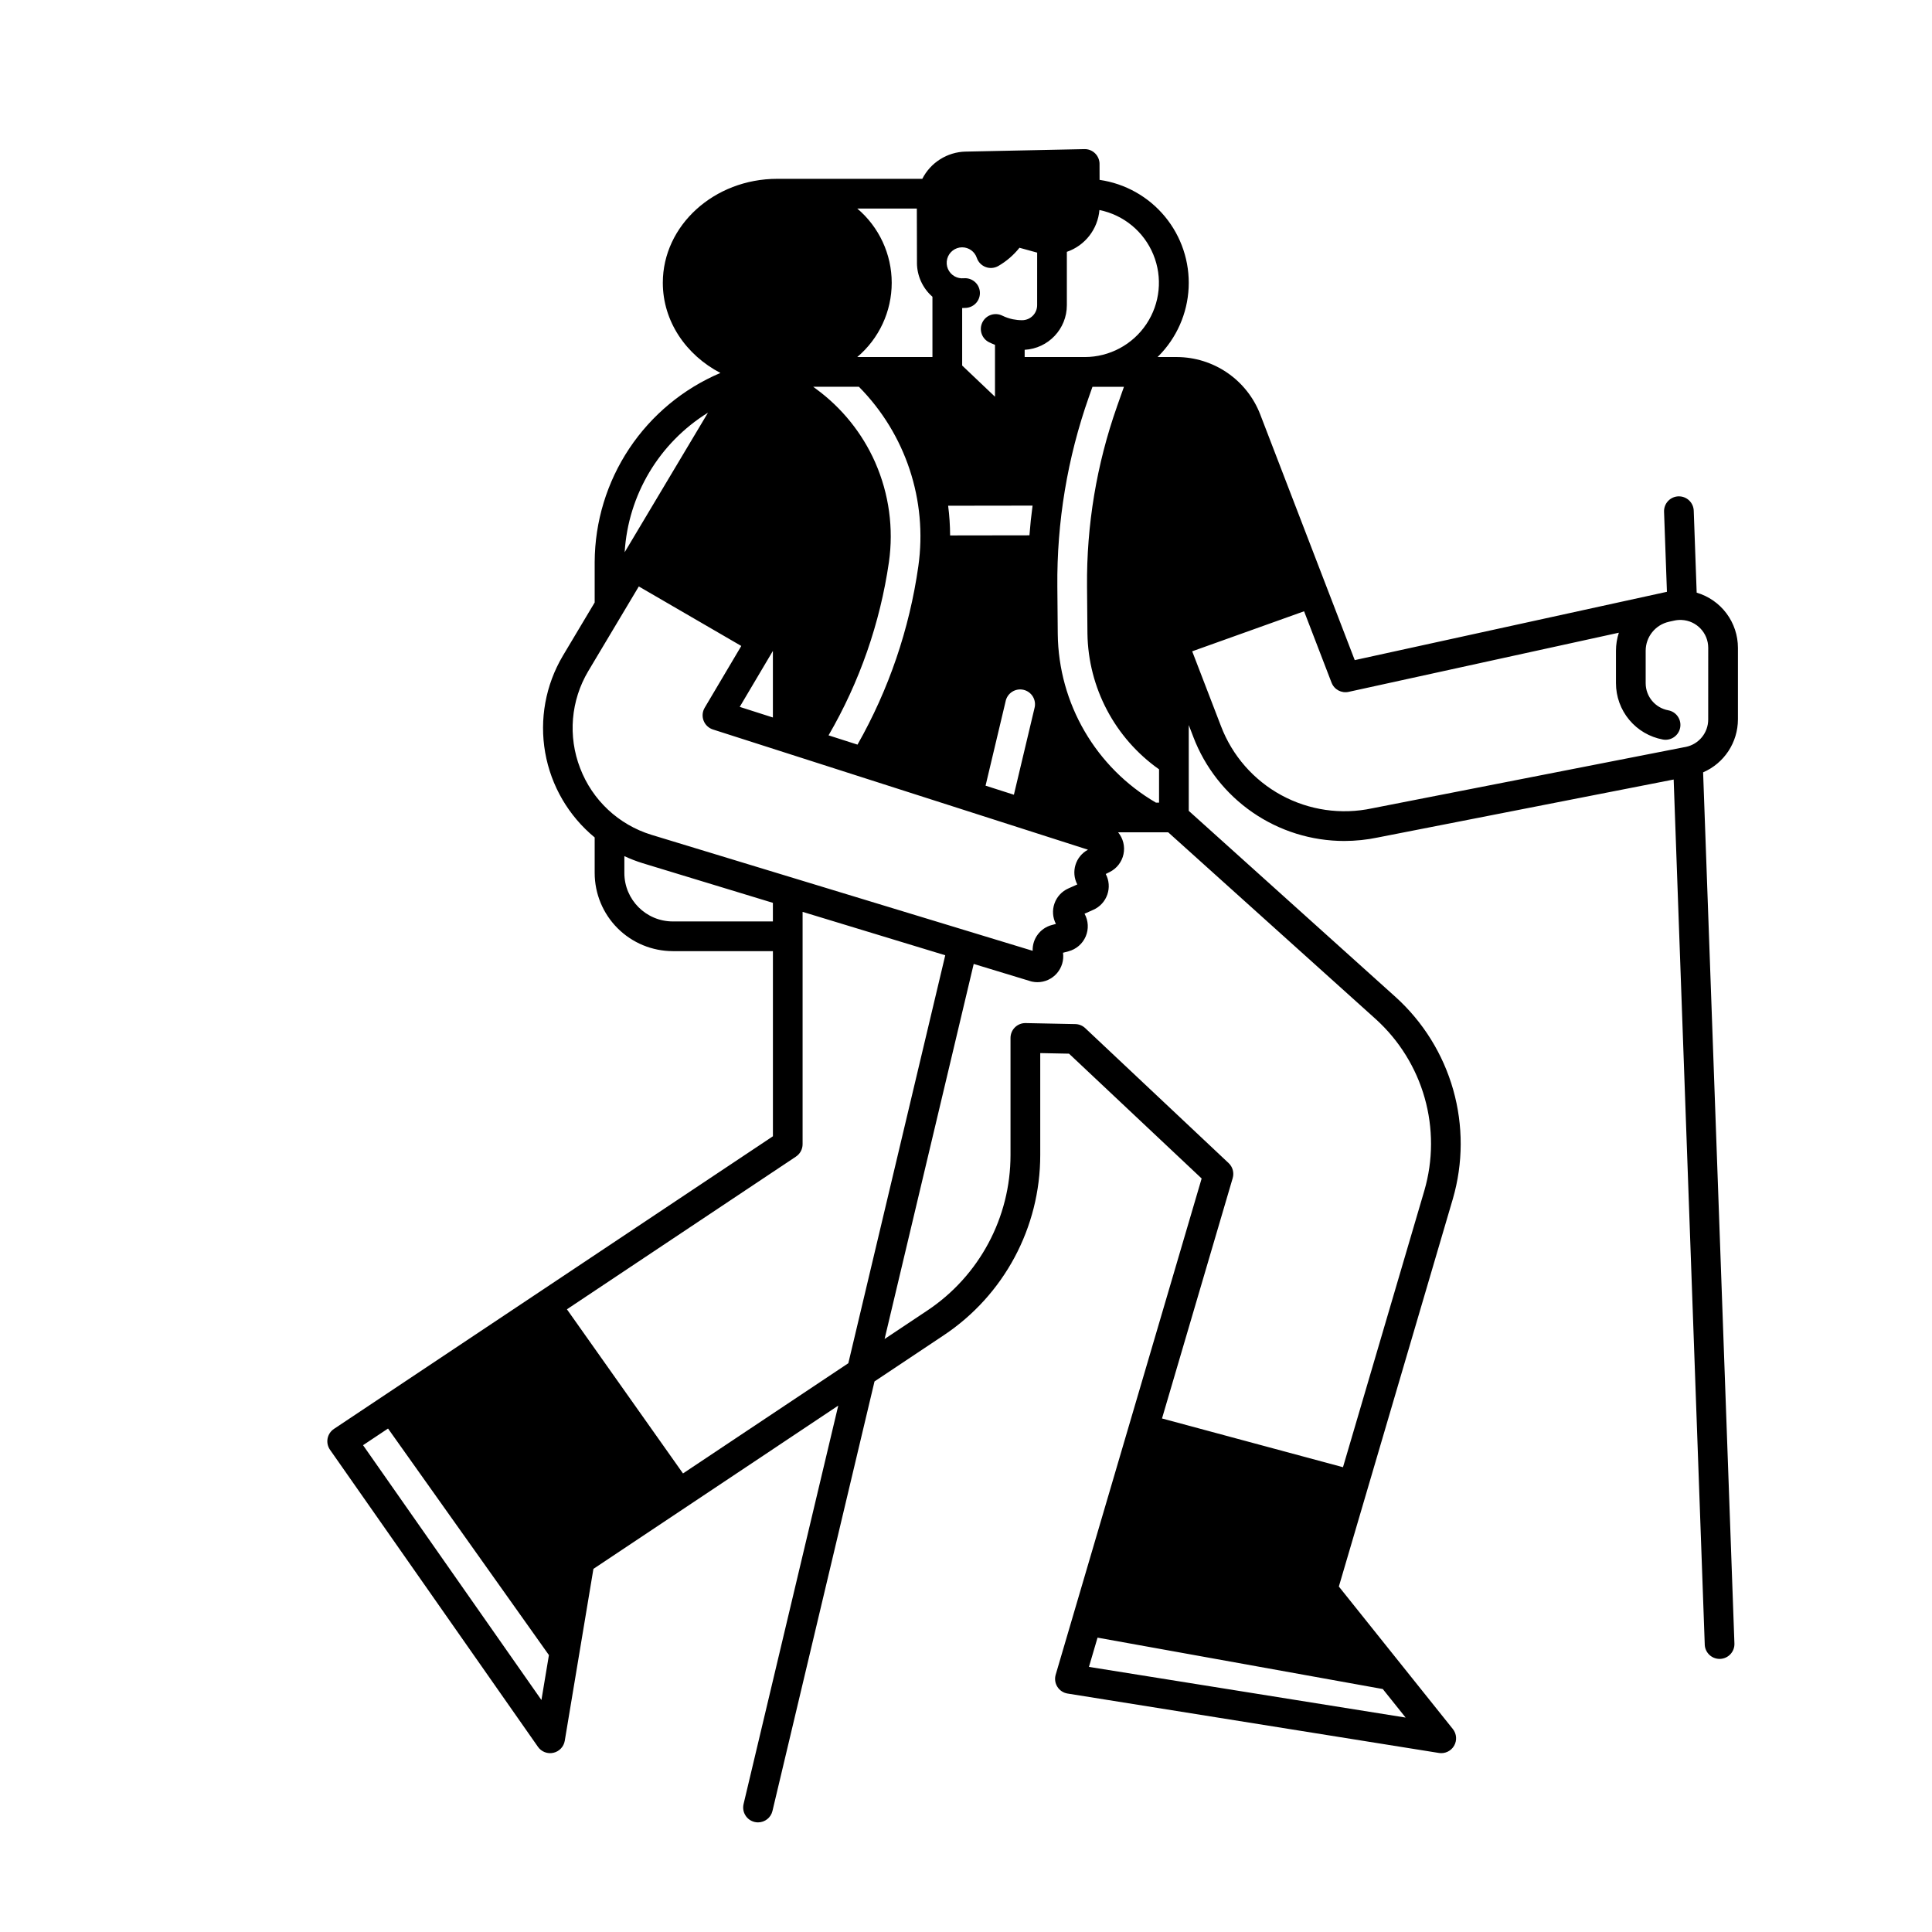 <?xml version="1.0" encoding="UTF-8"?>
<!-- Uploaded to: SVG Find, www.svgrepo.com, Generator: SVG Find Mixer Tools -->
<svg fill="#000000" width="800px" height="800px" version="1.1" viewBox="144 144 512 512" xmlns="http://www.w3.org/2000/svg">
 <path d="m604.57 334.68v-18.98c0.004-3.293-1.059-6.5-3.031-9.141-1.969-2.637-4.742-4.566-7.902-5.5l-0.777-21.672c-0.023-1.055-0.469-2.055-1.234-2.777s-1.789-1.109-2.844-1.07c-1.051 0.035-2.047 0.496-2.758 1.27-0.711 0.777-1.082 1.809-1.031 2.859l0.762 21.164-82.734 18.105-25.066-65.16c-1.727-4.449-4.754-8.273-8.688-10.977-3.934-2.703-8.59-4.16-13.359-4.18h-5.152c0.07-0.07 0.145-0.133 0.215-0.203 4.844-4.848 7.707-11.324 8.031-18.168 0.324-6.848-1.914-13.566-6.277-18.852-4.363-5.281-10.539-8.75-17.324-9.727l-0.012-4.231h0.004c-0.004-1.055-0.434-2.066-1.188-2.805-0.754-0.742-1.777-1.145-2.832-1.117l-31.52 0.66v-0.004c-4.844 0.129-9.23 2.898-11.434 7.215h-38.434c-16.727 0-30.332 12.359-30.332 27.551 0 10.211 6.152 19.137 15.262 23.895-9.84 4.176-18.242 11.145-24.164 20.043-5.922 8.902-9.105 19.34-9.156 30.031v10.754l-8.453 14.16c-4.559 7.711-6.215 16.793-4.664 25.617 1.551 8.82 6.203 16.797 13.117 22.492v9.426c0.008 5.488 2.191 10.75 6.07 14.633 3.883 3.883 9.145 6.062 14.633 6.07h26.531v49.062l-116.33 77.551c-0.883 0.59-1.488 1.508-1.688 2.547-0.195 1.043 0.039 2.117 0.645 2.984l55.105 78.719v0.004c0.918 1.309 2.535 1.934 4.094 1.578 1.559-0.352 2.75-1.613 3.012-3.188l7.594-45.551 64.883-43.266-25.094 105.6h0.004c-0.242 1.016-0.07 2.086 0.477 2.973 0.547 0.891 1.426 1.523 2.441 1.766 0.301 0.07 0.605 0.109 0.914 0.109 1.82-0.004 3.406-1.254 3.824-3.027l27.043-113.83 18.316-12.211c16.008-10.641 25.625-28.594 25.605-47.816v-26.984l7.629 0.152 35.145 33.078-38.68 131.5c-0.32 1.086-0.156 2.254 0.449 3.211 0.602 0.957 1.59 1.609 2.707 1.785l98.398 15.742v0.004c1.605 0.258 3.207-0.5 4.023-1.906 0.82-1.406 0.688-3.172-0.328-4.441l-30.207-37.758 30.207-102.73c2.742-9.438 2.777-19.453 0.102-28.91-2.68-9.457-7.961-17.969-15.246-24.566l-54.84-49.359v-22.738l1.199 3.113h-0.004c3.09 8.113 8.566 15.102 15.711 20.031 7.148 4.93 15.621 7.574 24.305 7.578 3-0.004 5.996-0.316 8.934-0.934l78.359-15.352 8.238 229.25h-0.004c0.078 2.113 1.812 3.793 3.93 3.793h0.145c2.176-0.078 3.871-1.902 3.793-4.074l-8.297-230.87c2.734-1.184 5.066-3.141 6.703-5.629s2.516-5.402 2.523-8.383zm-153.41 13.199v8.824h-0.828c-15.938-9.289-25.816-26.27-26.016-44.715l-0.109-12.516c-0.164-17.125 2.664-34.145 8.363-50.293l0.945-2.676h8.344l-1.871 5.293h0.004c-5.387 15.289-8.066 31.406-7.918 47.617l0.109 12.504v0.004c0.219 14.328 7.269 27.688 18.977 35.957zm-24.434-123.01v-14.129c4.816-1.66 8.203-6.004 8.633-11.082 6.43 1.305 11.785 5.727 14.281 11.793 2.5 6.066 1.812 12.977-1.836 18.43-3.644 5.453-9.766 8.73-16.324 8.742h-15.934v-1.922c6.277-0.352 11.188-5.547 11.18-11.832zm-16.234 105.01h-0.004c0.211-1.051 0.836-1.969 1.734-2.547 0.898-0.578 1.992-0.766 3.035-0.52 1.039 0.246 1.934 0.906 2.481 1.824 0.543 0.922 0.691 2.023 0.406 3.051l-5.453 22.926-7.508-2.402zm-14.699-43.984h-0.004c-0.012-2.633-0.184-5.262-0.523-7.871l22.375-0.031c-0.355 2.617-0.629 5.234-0.828 7.871zm3.188-76.348-0.004-0.004c1.762 0 3.328 1.125 3.887 2.797 0.379 1.117 1.234 2.004 2.34 2.422 1.102 0.418 2.332 0.316 3.356-0.27 2.156-1.246 4.059-2.883 5.609-4.832l4.688 1.289-0.004 13.918c0.004 2.203-1.781 3.988-3.984 3.992-0.824 0-1.648-0.086-2.461-0.25-0.969-0.203-1.91-0.527-2.801-0.965-1.953-0.957-4.312-0.156-5.269 1.797-0.961 1.949-0.156 4.309 1.793 5.269 0.504 0.25 1.023 0.465 1.551 0.672v13.754l-8.699-8.266v-15.238c0.355 0 0.711-0.016 1.055-0.043 1.047-0.078 2.023-0.57 2.703-1.367 0.684-0.801 1.02-1.84 0.934-2.887-0.09-1.047-0.59-2.016-1.395-2.688-0.809-0.676-1.848-1-2.894-0.902-0.836 0.07-1.676-0.105-2.406-0.512-1.629-0.914-2.438-2.812-1.965-4.621 0.469-1.805 2.102-3.066 3.969-3.07zm-27.801-10.285h15.789l0.035 14.406h-0.004c0.016 3.441 1.512 6.711 4.106 8.973v15.98h-19.926c5.789-4.894 9.133-12.094 9.133-19.68 0-7.582-3.344-14.781-9.133-19.68zm0.434 47.23c12.398 12.527 18.227 30.129 15.754 47.578-2.359 16.625-7.828 32.66-16.121 47.262l-7.676-2.461h0.004c8.223-14.137 13.652-29.727 16-45.914 1.27-8.922 0.027-18.027-3.582-26.285-0.023-0.059-0.047-0.113-0.07-0.172-3.43-7.738-8.832-14.441-15.66-19.441l-0.75-0.562zm-39.988 6.863-22.078 36.984h-0.004c0.918-15.18 9.152-28.973 22.082-36.98zm-33.883 94.215c-3.277-8.449-2.481-17.934 2.156-25.723l13.391-22.434 27.16 15.773-9.703 16.375c-0.609 1.031-0.719 2.285-0.293 3.402 0.422 1.121 1.336 1.988 2.477 2.356l99.395 31.863v-0.004c-3.309 1.773-4.574 5.883-2.832 9.211l-2.363 1.055c-1.727 0.762-3.059 2.207-3.684 3.988-0.629 1.781-0.488 3.742 0.379 5.418l-1.055 0.285c-3.094 0.801-5.219 3.644-5.106 6.84l-101.06-30.75c-8.672-2.668-15.629-9.18-18.863-17.656zm51.082-31.074v17.645l-8.789-2.812zm-26.531 71.695c-7.082-0.008-12.824-5.75-12.832-12.832v-4.477c1.566 0.73 3.184 1.355 4.832 1.867l34.531 10.512v4.93zm-34.809 206.33-47.273-67.531 6.621-4.414 42.637 60.039zm81.332-89.258-43.816 29.211-30.762-43.5 60.703-40.469v-0.004c1.094-0.727 1.754-1.957 1.754-3.273v-61.578l37.805 11.504zm147.69 93.91-83.926-13.43 2.281-7.754 75.594 13.621zm-7.894-185.08c6.184 5.606 10.668 12.832 12.941 20.859 2.273 8.031 2.246 16.535-0.082 24.551l-21.566 73.32-47.961-12.918 18.734-63.699c0.418-1.422 0-2.961-1.082-3.977l-38.012-35.773h0.004c-0.711-0.668-1.645-1.047-2.621-1.066l-13.156-0.266c-1.059-0.023-2.078 0.383-2.836 1.125-0.754 0.738-1.18 1.754-1.18 2.812v30.996c0.02 16.586-8.273 32.082-22.09 41.27l-11.281 7.519 23.617-99.398 15.145 4.606c0.109 0.031 0.227 0.059 0.344 0.09v-0.004c0.465 0.098 0.934 0.148 1.41 0.148 1.977-0.008 3.856-0.871 5.152-2.363 1.297-1.496 1.887-3.481 1.617-5.438l1.457-0.383-0.004-0.004c2.047-0.539 3.731-1.992 4.562-3.938 0.832-1.949 0.715-4.168-0.309-6.019l2.352-1.055v0.004c1.734-0.777 3.07-2.234 3.688-4.031 0.621-1.797 0.469-3.769-0.422-5.445l1.043-0.523c1.879-0.934 3.227-2.672 3.66-4.723 0.438-2.051-0.09-4.191-1.426-5.805h13.27zm88.078-79.418c0.004 3.512-2.465 6.543-5.902 7.254l-0.402 0.078h-0.023l-82.754 16.207c-8.176 1.746-16.703 0.508-24.047-3.488-7.344-3.996-13.012-10.484-15.988-18.297l-7.629-19.828 29.652-10.609 7.281 18.926h0.004c0.699 1.816 2.617 2.848 4.516 2.43l71.613-15.676c-0.5 1.535-0.758 3.141-0.762 4.758v8.617c0 3.547 1.242 6.984 3.512 9.711 2.269 2.731 5.426 4.574 8.914 5.219 0.238 0.043 0.48 0.066 0.719 0.066 2.035-0.004 3.734-1.555 3.918-3.582 0.184-2.027-1.207-3.859-3.207-4.227-3.469-0.641-5.984-3.664-5.984-7.188v-8.617c0.016-3.68 2.574-6.856 6.164-7.656 0.02 0 0.035-0.012 0.051-0.016l1.367-0.297c0.633-0.141 1.285-0.195 1.934-0.168 3.957 0.176 7.07 3.441 7.059 7.402z"/>
</svg>